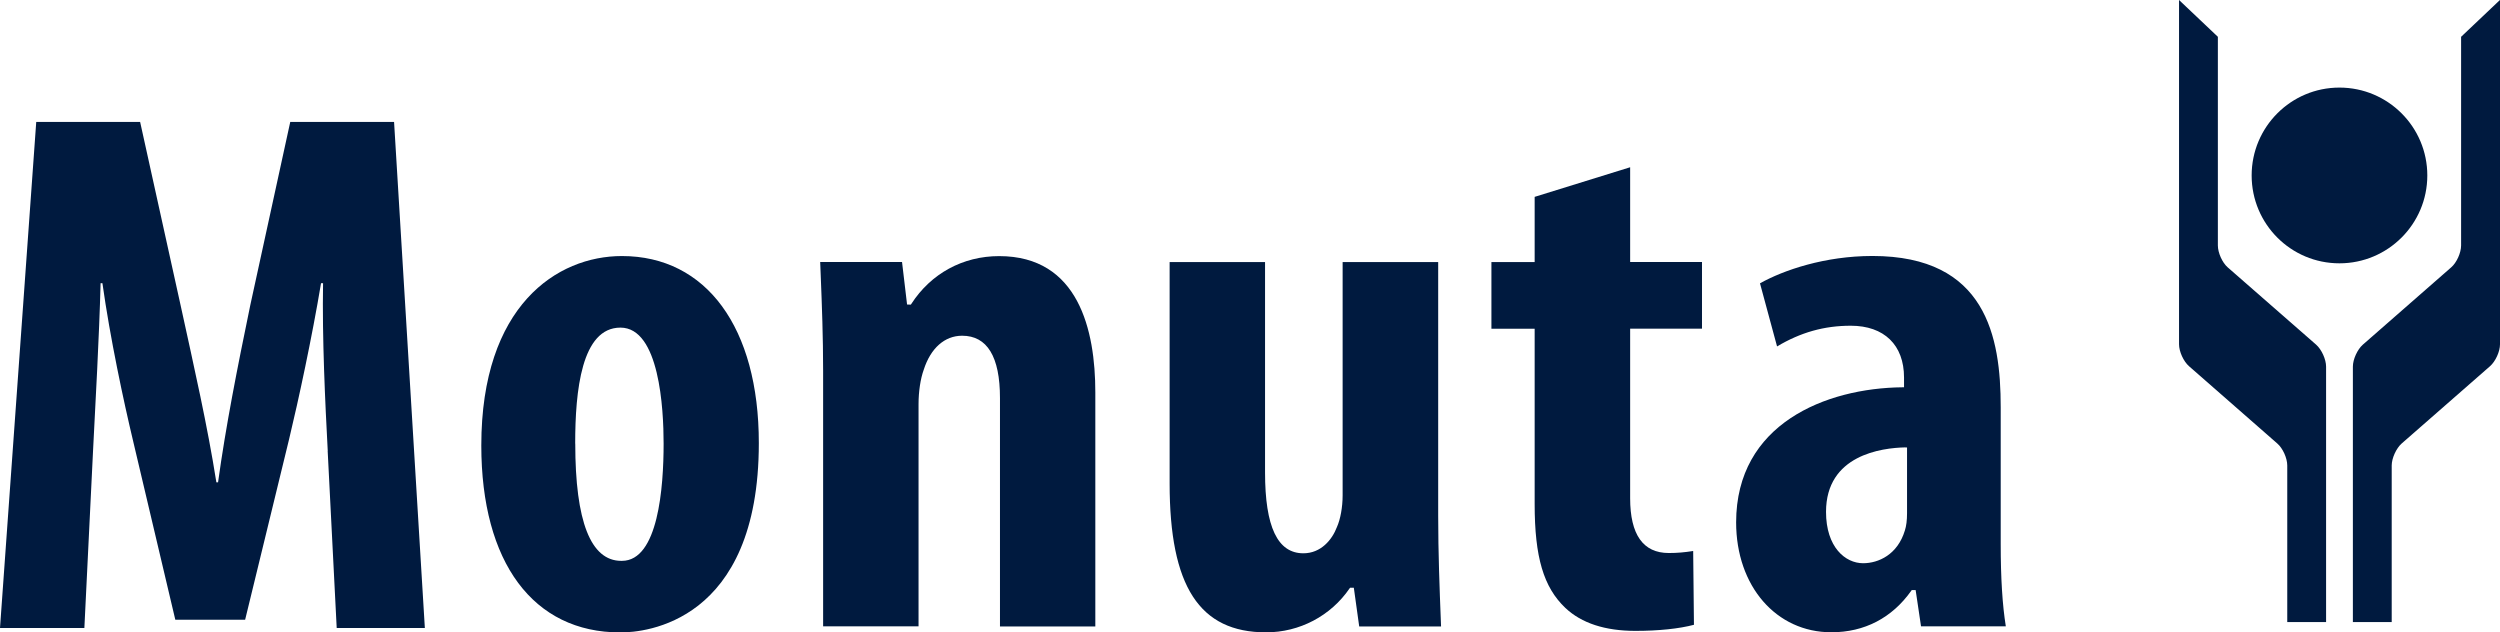 <?xml version="1.0" encoding="UTF-8"?>
<svg
  id="b"
  xmlns="http://www.w3.org/2000/svg"
  viewBox="0 0 357.36 90.4"
>
  <g id="c">
    <path
      d="m46.85,64.47c-.37-6.93-.81-16.19-.67-23.99h-.29c-1.29,7.76-3.21,16.66-4.56,22.28l-6.29,25.83h-9.98l-6-25.41c-1.4-5.86-3.32-14.85-4.42-22.7h-.26c-.21,7.89-.73,17.02-1.09,24.17l-1.23,25.12H0L5.18,17.43h14.85l5.78,26.18c2,9.17,3.83,17.16,5.12,25.34h.24c1.11-8.04,2.72-16.19,4.61-25.34l5.71-26.18h14.84l4.4,72.34h-12.6l-1.29-25.3h.01Z"
      fill="#001a3f"
      stroke-width="0"
    />
    <path
      d="m82.23,63.41c0,11.12,2.21,16.76,6.57,16.76h.1c5.19,0,5.96-10.5,5.96-16.76,0-4.98-.6-16.58-6.17-16.58s-6.47,9.02-6.47,16.58m-13.42.26c0-19.98,10.82-27.07,20.1-27.07,12.07,0,19.57,10.24,19.57,26.73,0,25.77-16.41,27.07-19.71,27.07h-.11c-12.43,0-19.85-9.99-19.85-26.73"
      fill="#001a3f"
      stroke-width="0"
    />
    <path
      d="m129.87,43.54h.34l.06-.1c2.8-4.34,7.37-6.83,12.55-6.83,11.36,0,13.75,10.59,13.75,19.48v33.46h-13.63v-32.66c0-5.91-1.83-8.9-5.41-8.9-2.49,0-4.5,1.77-5.49,4.87-.46,1.26-.74,3.1-.74,4.92v31.75h-13.64v-36.49c0-4.9-.17-9.32-.34-13.6,0,0-.07-1.6-.08-1.99h11.7c.05.37.72,6.08.72,6.08h.21v.01Z"
      fill="#001a3f"
      stroke-width="0"
    />
    <path
      d="m205.58,37.46v36.27c0,5.25.2,10.45.38,15.03,0,0,.02.5.03.79h-11.7c-.05-.38-.77-5.54-.77-5.54h-.53l-.07.09c-2.7,3.95-7.17,6.29-11.94,6.29-9.53,0-13.79-6.57-13.79-21.3v-31.63h13.64v30.07c0,7.78,1.79,11.56,5.48,11.56,2.51,0,4.11-1.94,4.79-3.74.5-1.1.82-2.85.82-4.54v-33.35h13.66Z"
      fill="#001a3f"
      stroke-width="0"
    />
    <path
      d="m233.02,23.9v13.55h10.27v9.53h-10.27v24.24c0,5.2,1.85,7.83,5.52,7.83,1.2,0,2.25-.09,3.49-.29,0,.48.1,10.2.11,10.55-2.11.56-5.06.87-8.36.87-4.34,0-7.71-1.1-10.02-3.28-3.12-2.96-4.39-7.26-4.39-14.85v-25.06h-6.18v-9.53h6.18v-9.32c.3-.09,13.09-4.06,13.64-4.23"
      fill="#001a3f"
      stroke-width="0"
    />
    <path
      d="m272.37,63.95c-3.41.07-11.35,1.09-11.35,9.22,0,5.04,2.75,7.34,5.3,7.34,2.2,0,4.93-1.23,5.97-4.68.21-.64.31-1.47.31-2.46v-9.41h-.23v-.01Zm-4.72-27.36c16.25,0,18.34,11.55,18.34,21.61v19.54c0,4.88.24,8.73.73,11.79h-12.12c-.06-.36-.77-5.18-.77-5.18h-.56l-.07.1c-2.75,3.88-6.69,5.93-11.42,5.93-7.89,0-13.61-6.6-13.61-15.71,0-14.08,12.81-19.2,23.78-19.31h.22v-1.4c0-4.64-2.84-7.4-7.61-7.4-3.83,0-7.18.96-10.54,2.96-.14-.51-2.34-8.68-2.44-9.02,3.38-1.9,9.31-3.91,16.06-3.91"
      fill="#001a3f"
      stroke-width="0"
    />
    <path
      d="m346.97,25.08c0,6.93-5.62,12.56-12.56,12.56s-12.55-5.62-12.55-12.56,5.62-12.56,12.55-12.56,12.56,5.62,12.56,12.56"
      fill="#001a3f"
      stroke-width="0"
    />
    <path
      d="m311.48,0v49.21c0,1.04.64,2.45,1.43,3.14l12.62,11.05c.79.68,1.42,2.1,1.42,3.14v22.38h5.55v-36.51c0-1.04-.64-2.45-1.42-3.14l-12.64-11.05c-.78-.68-1.41-2.09-1.41-3.14V5.26l-5.55-5.26h0Z"
      fill="#001a3f"
      stroke-width="0"
    />
    <path
      d="m357.36,0v49.21c0,1.04-.64,2.45-1.43,3.14l-12.63,11.05c-.77.68-1.42,2.1-1.42,3.14v22.38h-5.55v-36.51c0-1.04.64-2.45,1.42-3.14l12.63-11.05c.79-.68,1.42-2.09,1.42-3.14V5.26l5.55-5.26h.01Z"
      fill="#001a3f"
      stroke-width="0"
    />
  </g>
</svg>